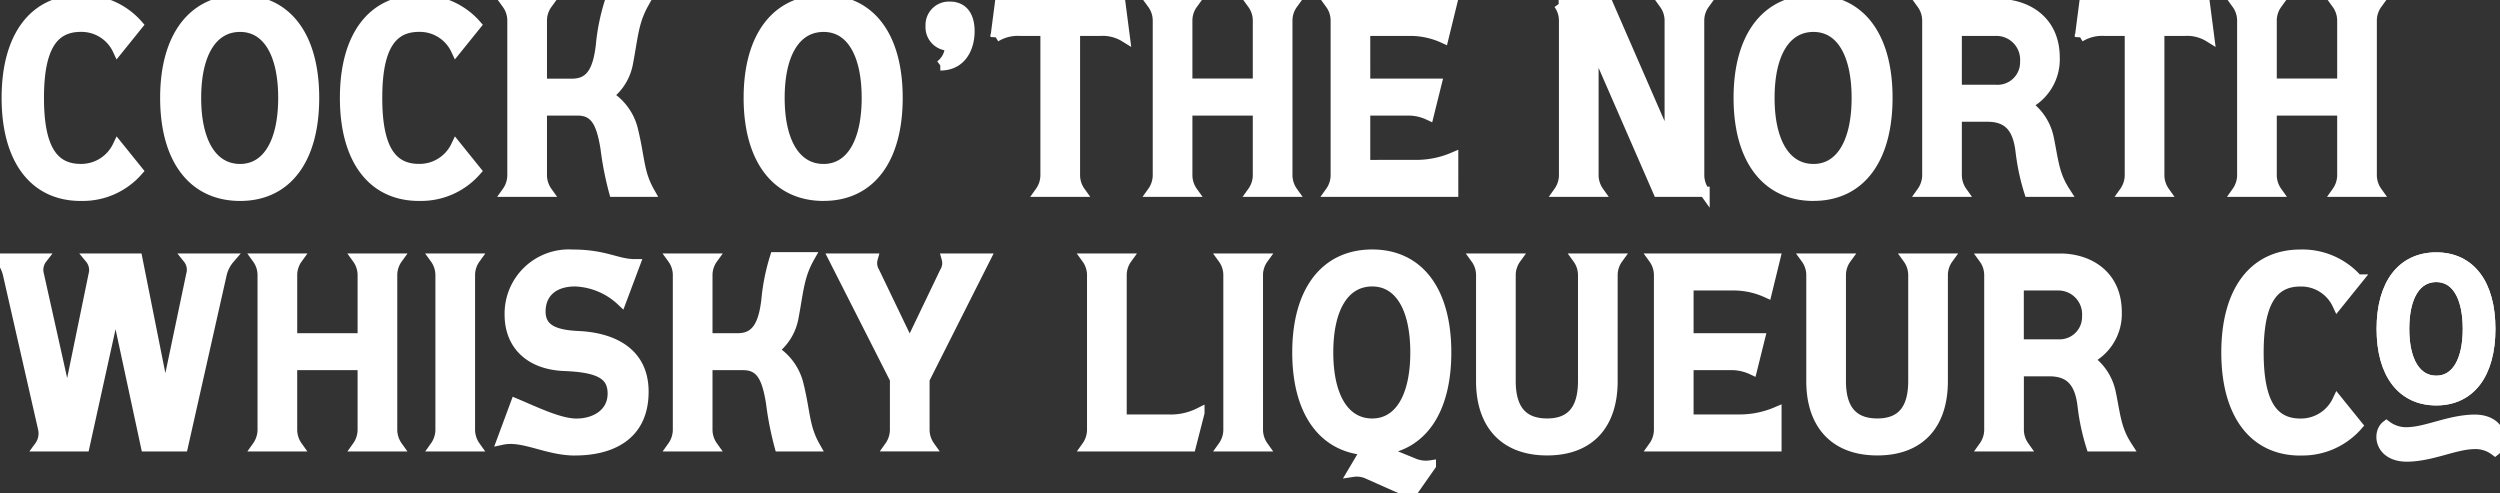 <svg viewBox="0 0 245 48.343" height="48.343" width="245" xmlns:xlink="http://www.w3.org/1999/xlink" xmlns="http://www.w3.org/2000/svg">
  <rect x="0" y="0" width="245" height="48.343" fill="#333333" stroke="none"/>
  <defs>
    <clipPath id="clip-path">
      <path stroke-width="1" stroke="#fff" fill="#fff" transform="translate(0 25.191)" d="M0,23.152H245V-25.191H0Z" data-sanitized-data-name="Path 702" data-name="Path 702" id="Path_702"></path>
    </clipPath>
  </defs>
  <g transform="translate(0 25.191)" data-sanitized-data-name="Group 1643" data-name="Group 1643" id="Group_1643">
    <g clip-path="url(#clip-path)" transform="translate(0 -25.191)" data-sanitized-data-name="Group 1642" data-name="Group 1642" id="Group_1642">
      <g transform="translate(233.405 25.225)" data-sanitized-data-name="Group 1637" data-name="Group 1637" id="Group_1637">
        <path stroke-width="1" stroke="#fff" fill="#fff" transform="translate(2.789 7.299)" d="M2.563,6.708c3.339,0,5.295-2.608,5.295-7s-1.956-7-5.295-7c-3.36,0-5.352,2.608-5.352,7s1.992,7,5.352,7m0-1.917c-1.977,0-3.149-1.9-3.149-5.085C-.586-3.5.587-5.382,2.563-5.382,4.5-5.382,5.655-3.5,5.655-.294c0,3.186-1.153,5.085-3.092,5.085" data-sanitized-data-name="Path 697" data-name="Path 697" id="Path_697"></path>
      </g>
      <g transform="translate(233.405 25.225)" data-sanitized-data-name="Group 1638" data-name="Group 1638" id="Group_1638">
        <path stroke-width="1" stroke-miterlimit="8.692" stroke="#fff" fill="#fff" transform="translate(2.789 7.299)" d="M2.563,6.708c3.339,0,5.295-2.608,5.295-7s-1.956-7-5.295-7c-3.36,0-5.352,2.608-5.352,7S-.8,6.708,2.563,6.708Zm0-1.917c-1.977,0-3.149-1.9-3.149-5.085C-.586-3.5.587-5.382,2.563-5.382,4.5-5.382,5.655-3.5,5.655-.294,5.655,2.891,4.5,4.791,2.563,4.791Z" data-sanitized-data-name="Path 698" data-name="Path 698" id="Path_698"></path>
      </g>
      <g transform="translate(0 24.948)" data-sanitized-data-name="Group 1639" data-name="Group 1639" id="Group_1639">
        <path stroke-width="1" stroke-miterlimit="8.692" stroke="#fff" fill="#fff" transform="translate(9.602 0.205)" d="M8.825.188a1.749,1.749,0,0,1,.315,1.577L6.591,13.91,3.856.188H-.771A1.758,1.758,0,0,1-.429,1.766L-3,14.28-5.791,1.766A1.8,1.8,0,0,1-5.476.188H-9.6a3.608,3.608,0,0,1,.789,1.577L-5.37,16.88a2.145,2.145,0,0,1-.368,1.708h4.418L1.728,4.76,4.7,18.588H8.326L12.11,1.764A3.6,3.6,0,0,1,12.9.188ZM28.831,1.766A2.775,2.775,0,0,1,29.357.188h-3.94a2.775,2.775,0,0,1,.526,1.577V8H19.025V1.766A2.775,2.775,0,0,1,19.55.188h-3.94a2.775,2.775,0,0,1,.526,1.577V17.011a2.839,2.839,0,0,1-.526,1.577h3.94a2.839,2.839,0,0,1-.526-1.577V10.622h6.918v6.389a2.839,2.839,0,0,1-.526,1.577h3.94a2.839,2.839,0,0,1-.526-1.577Zm7.624,0A2.775,2.775,0,0,1,36.981.188h-3.94a2.775,2.775,0,0,1,.526,1.577V17.011a2.839,2.839,0,0,1-.526,1.577h3.94a2.839,2.839,0,0,1-.526-1.577ZM46.763,18.984c3.289,0,6.7-1.288,6.7-5.755,0-4.1-3.414-5.312-6.387-5.444-2.368-.106-3.71-.683-3.71-2.418S44.554,2.42,46.763,2.42a7.007,7.007,0,0,1,4.523,1.892L52.625.739C50.814.739,49.762-.2,46.475-.2a5.791,5.791,0,0,0-6.126,5.886c0,2.971,2,4.892,5.362,5.022,3.393.132,4.734.842,4.734,2.71,0,1.946-1.71,2.946-3.55,2.946-1.658,0-3.971-1.132-5.966-1.973l-1.315,3.546c2.074-.445,4.36,1.052,7.148,1.052M68.688,12.7a5.45,5.45,0,0,0-2.5-3.546,5.106,5.106,0,0,0,1.971-3.207c.5-2.629.526-4.022,1.577-5.888H66.348a20.177,20.177,0,0,0-.841,4.207C65.218,6.709,64.508,8,62.695,8H59.724V1.766A2.761,2.761,0,0,1,60.25.188H56.308a2.761,2.761,0,0,1,.526,1.577V17.011a2.824,2.824,0,0,1-.526,1.577H60.25a2.824,2.824,0,0,1-.526-1.577V10.622h3.5c1.762,0,2.339,1.263,2.733,3.654a31.525,31.525,0,0,0,.842,4.312h3.47c-1.052-1.865-.946-3.26-1.577-5.89M86.961.188H83.175A1.656,1.656,0,0,1,82.99,1.5L79.548,8.678,76.1,1.5A1.672,1.672,0,0,1,75.921.188H72.109l6,11.829v4.993a2.839,2.839,0,0,1-.526,1.577h3.94a2.824,2.824,0,0,1-.526-1.577V12.017Zm13.355,15.775V1.766a2.775,2.775,0,0,1,.526-1.577H96.9a2.775,2.775,0,0,1,.526,1.577V17.013a2.828,2.828,0,0,1-.526,1.576h10.2l.841-3.282a6.25,6.25,0,0,1-3.076.656Zm13.357-14.2A2.761,2.761,0,0,1,114.2.188h-3.942a2.761,2.761,0,0,1,.526,1.577V17.011a2.824,2.824,0,0,1-.526,1.577H114.2a2.824,2.824,0,0,1-.526-1.577ZM125.714,18.93c4.076-.42,6.413-3.913,6.413-9.542,0-6.022-2.679-9.593-7.254-9.593-4.6,0-7.335,3.571-7.335,9.593,0,5.732,2.47,9.254,6.7,9.568l-1.263,2.13a2.573,2.573,0,0,1,1.472.209l4.262,1.894,1.917-2.735a3.121,3.121,0,0,1-1.76-.236ZM120.56,9.388c0-4.391,1.6-6.968,4.314-6.968,2.656,0,4.233,2.577,4.233,6.968,0,4.366-1.577,6.97-4.233,6.97-2.71,0-4.314-2.6-4.314-6.97m24.455-9.2a2.775,2.775,0,0,1,.526,1.577V12.2c0,2.865-1.238,4.155-3.525,4.155-2.314,0-3.577-1.29-3.577-4.155V1.766a2.775,2.775,0,0,1,.526-1.577h-3.94a2.775,2.775,0,0,1,.526,1.577V12.2c0,4.233,2.284,6.78,6.465,6.78s6.413-2.547,6.413-6.78V1.766a2.775,2.775,0,0,1,.526-1.577Zm10.854,15.775V10.622h4.364a4.74,4.74,0,0,1,1.867.447L162.862,8h-6.993V2.814h4.416a7.848,7.848,0,0,1,3.26.71L164.36.188H152.455a2.769,2.769,0,0,1,.526,1.576V17.013a2.828,2.828,0,0,1-.526,1.576h12.036V15.226a9.209,9.209,0,0,1-3.548.737ZM177.377.188a2.775,2.775,0,0,1,.526,1.577V12.2c0,2.865-1.236,4.155-3.525,4.155-2.314,0-3.577-1.29-3.577-4.155V1.766a2.763,2.763,0,0,1,.528-1.577h-3.942a2.761,2.761,0,0,1,.526,1.577V12.2c0,4.233,2.286,6.78,6.465,6.78s6.413-2.547,6.413-6.78V1.766a2.775,2.775,0,0,1,.526-1.577Zm19.9,13.3a5.266,5.266,0,0,0-2.2-3.441,4.945,4.945,0,0,0,2.758-4.6c0-3.759-2.888-5.256-5.519-5.256h-7.492a2.769,2.769,0,0,1,.526,1.576V17.011a2.839,2.839,0,0,1-.526,1.577h3.94a2.839,2.839,0,0,1-.526-1.577V11.227h3c2.1,0,3,1.157,3.262,3.418a21.321,21.321,0,0,0,.841,3.944h3.52c-1.052-1.629-1.13-2.838-1.577-5.1M188.231,2.814H192.1A2.83,2.83,0,0,1,194.94,5.84,2.7,2.7,0,0,1,192.1,8.6h-3.867Zm27.606,16.17a7.166,7.166,0,0,0,5.6-2.443L219.466,14.1a3.958,3.958,0,0,1-3.629,2.263c-2.813,0-4.1-2.184-4.1-6.97s1.288-6.968,4.1-6.968a3.915,3.915,0,0,1,3.629,2.261l1.971-2.445a7.17,7.17,0,0,0-5.6-2.441c-4.573,0-7.252,3.571-7.252,9.593s2.679,9.6,7.252,9.6" data-sanitized-data-name="Path 699" data-name="Path 699" id="Path_699"></path>
      </g>
      <g transform="translate(0.658)" data-sanitized-data-name="Group 1640" data-name="Group 1640" id="Group_1640">
        <path stroke-width="1" stroke-miterlimit="8.692" stroke="#fff" fill="#fff" transform="translate(3.779 9.999)" d="M3.473,9.19a7.168,7.168,0,0,0,5.6-2.443L7.1,4.3A3.958,3.958,0,0,1,3.473,6.564c-2.813,0-4.1-2.184-4.1-6.97S.66-7.374,3.473-7.374A3.913,3.913,0,0,1,7.1-5.111L9.073-7.558A7.173,7.173,0,0,0,3.473-10C-1.1-10-3.779-6.428-3.779-.406s2.677,9.6,7.252,9.6m15.619,0c4.575,0,7.254-3.573,7.254-9.6S23.667-10,19.092-10c-4.6,0-7.335,3.571-7.335,9.593s2.731,9.6,7.335,9.6m0-2.625c-2.71,0-4.314-2.6-4.314-6.97,0-4.391,1.6-6.968,4.314-6.968,2.656,0,4.233,2.577,4.233,6.968,0,4.366-1.577,6.97-4.233,6.97M36.625,9.19a7.17,7.17,0,0,0,5.6-2.443L40.254,4.3a3.956,3.956,0,0,1-3.629,2.263c-2.811,0-4.1-2.184-4.1-6.97s1.29-6.968,4.1-6.968a3.911,3.911,0,0,1,3.629,2.263l1.973-2.447A7.174,7.174,0,0,0,36.625-10c-4.573,0-7.252,3.571-7.252,9.593s2.679,9.6,7.252,9.6M57.633,2.907a5.445,5.445,0,0,0-2.5-3.548,5.1,5.1,0,0,0,1.973-3.2c.5-2.629.526-4.024,1.577-5.89H55.291a20.177,20.177,0,0,0-.841,4.207c-.29,2.445-1,3.733-2.813,3.733H48.667V-8.028a2.775,2.775,0,0,1,.526-1.577h-3.94a2.775,2.775,0,0,1,.526,1.577V7.219a2.833,2.833,0,0,1-.526,1.576h3.94a2.833,2.833,0,0,1-.526-1.576V.828h3.5c1.762,0,2.339,1.263,2.735,3.656a31.209,31.209,0,0,0,.841,4.31H59.21c-1.052-1.865-.948-3.259-1.577-5.888M76.274,9.19c4.575,0,7.254-3.573,7.254-9.6S80.849-10,76.274-10c-4.6,0-7.335,3.571-7.335,9.593s2.733,9.6,7.335,9.6m0-2.625c-2.71,0-4.314-2.6-4.314-6.97,0-4.391,1.6-6.968,4.314-6.968,2.656,0,4.233,2.577,4.233,6.968,0,4.366-1.577,6.97-4.233,6.97M87.712-3.587c2.126,0,2.863-1.815,2.863-3.337,0-1.656-.762-2.418-1.919-2.418a1.792,1.792,0,0,0-1.89,1.892,1.8,1.8,0,0,0,1.892,1.917,2.352,2.352,0,0,1-.946,1.946M103.4-6.98a4.114,4.114,0,0,1,2.393.606l-.42-3.232H93.548l-.42,3.232a4.165,4.165,0,0,1,2.393-.606h2.5v14.2a2.818,2.818,0,0,1-.526,1.576h3.942a2.818,2.818,0,0,1-.526-1.576V-6.98Zm18.325-1.048a2.761,2.761,0,0,1,.526-1.577h-3.942a2.763,2.763,0,0,1,.528,1.577V-1.8h-6.918V-8.028a2.761,2.761,0,0,1,.526-1.577h-3.942a2.763,2.763,0,0,1,.528,1.577V7.219a2.82,2.82,0,0,1-.528,1.576h3.942a2.818,2.818,0,0,1-.526-1.576V.828h6.918v6.39a2.82,2.82,0,0,1-.528,1.576h3.942a2.818,2.818,0,0,1-.526-1.576Zm7.624,14.2V.828h4.364a4.748,4.748,0,0,1,1.867.447l.762-3.072h-6.993V-6.98h4.416a7.82,7.82,0,0,1,3.26.712l.816-3.337H125.938a2.755,2.755,0,0,1,.526,1.576V7.221a2.812,2.812,0,0,1-.526,1.574h12.038V5.432a9.208,9.208,0,0,1-3.548.737Zm32.731-14.2a2.775,2.775,0,0,1,.526-1.577h-3.94a2.775,2.775,0,0,1,.526,1.577v12.3L153.146-9.606h-4.834a2.775,2.775,0,0,1,.526,1.577V7.219a2.833,2.833,0,0,1-.526,1.576h3.94a2.833,2.833,0,0,1-.526-1.576V-5.744l6.339,14.539h4.546a2.833,2.833,0,0,1-.526-1.576Zm11.2,17.218c4.577,0,7.254-3.573,7.254-9.6S177.863-10,173.286-10c-4.6,0-7.333,3.571-7.333,9.593s2.731,9.6,7.333,9.6m0-2.625c-2.71,0-4.314-2.6-4.314-6.97,0-4.391,1.6-6.968,4.314-6.968,2.656,0,4.235,2.577,4.235,6.968,0,4.366-1.579,6.97-4.235,6.97M196.369,3.7A5.272,5.272,0,0,0,194.162.253a4.939,4.939,0,0,0,2.758-4.6c0-3.759-2.888-5.256-5.519-5.256h-7.49a2.769,2.769,0,0,1,.526,1.576V7.219a2.833,2.833,0,0,1-.526,1.576h3.94a2.833,2.833,0,0,1-.526-1.576V1.433h3c2.105,0,3,1.157,3.262,3.42a21.652,21.652,0,0,0,.841,3.942h3.521c-1.052-1.629-1.13-2.838-1.577-5.1M187.324-6.98h3.867a2.829,2.829,0,0,1,2.84,3.026,2.7,2.7,0,0,1-2.84,2.762h-3.867Zm22.347,0a4.112,4.112,0,0,1,2.391.606l-.42-3.232H199.815l-.42,3.232a4.163,4.163,0,0,1,2.391-.606h2.5v14.2a2.833,2.833,0,0,1-.526,1.576h3.94a2.833,2.833,0,0,1-.526-1.576V-6.98Zm18.323-1.048a2.775,2.775,0,0,1,.526-1.577h-3.94a2.775,2.775,0,0,1,.526,1.577V-1.8h-6.918V-8.028a2.775,2.775,0,0,1,.526-1.577h-3.94a2.775,2.775,0,0,1,.526,1.577V7.219a2.833,2.833,0,0,1-.526,1.576h3.94a2.833,2.833,0,0,1-.526-1.576V.828h6.918v6.39a2.833,2.833,0,0,1-.526,1.576h3.94a2.833,2.833,0,0,1-.526-1.576Z" data-sanitized-data-name="Path 700" data-name="Path 700" id="Path_700"></path>
      </g>
      <g transform="translate(233.385 41.129)" data-sanitized-data-name="Group 1641" data-name="Group 1641" id="Group_1641">
        <path stroke-width="1" stroke-miterlimit="8.692" stroke="#fff" fill="#fff" transform="translate(4.687 0.001)" d="M4.308,0C7.1-.072,7.382,2.3,6.446,3.025a3.176,3.176,0,0,0-2.076-.643C2.46,2.432.32,3.551-2.067,3.614c-2.79.073-3.074-2.3-2.138-3.024a3.187,3.187,0,0,0,2.076.643C-.219,1.183,1.884.064,4.308,0" data-sanitized-data-name="Path 701" data-name="Path 701" id="Path_701"></path>
      </g>
    </g>
  </g>
</svg>
